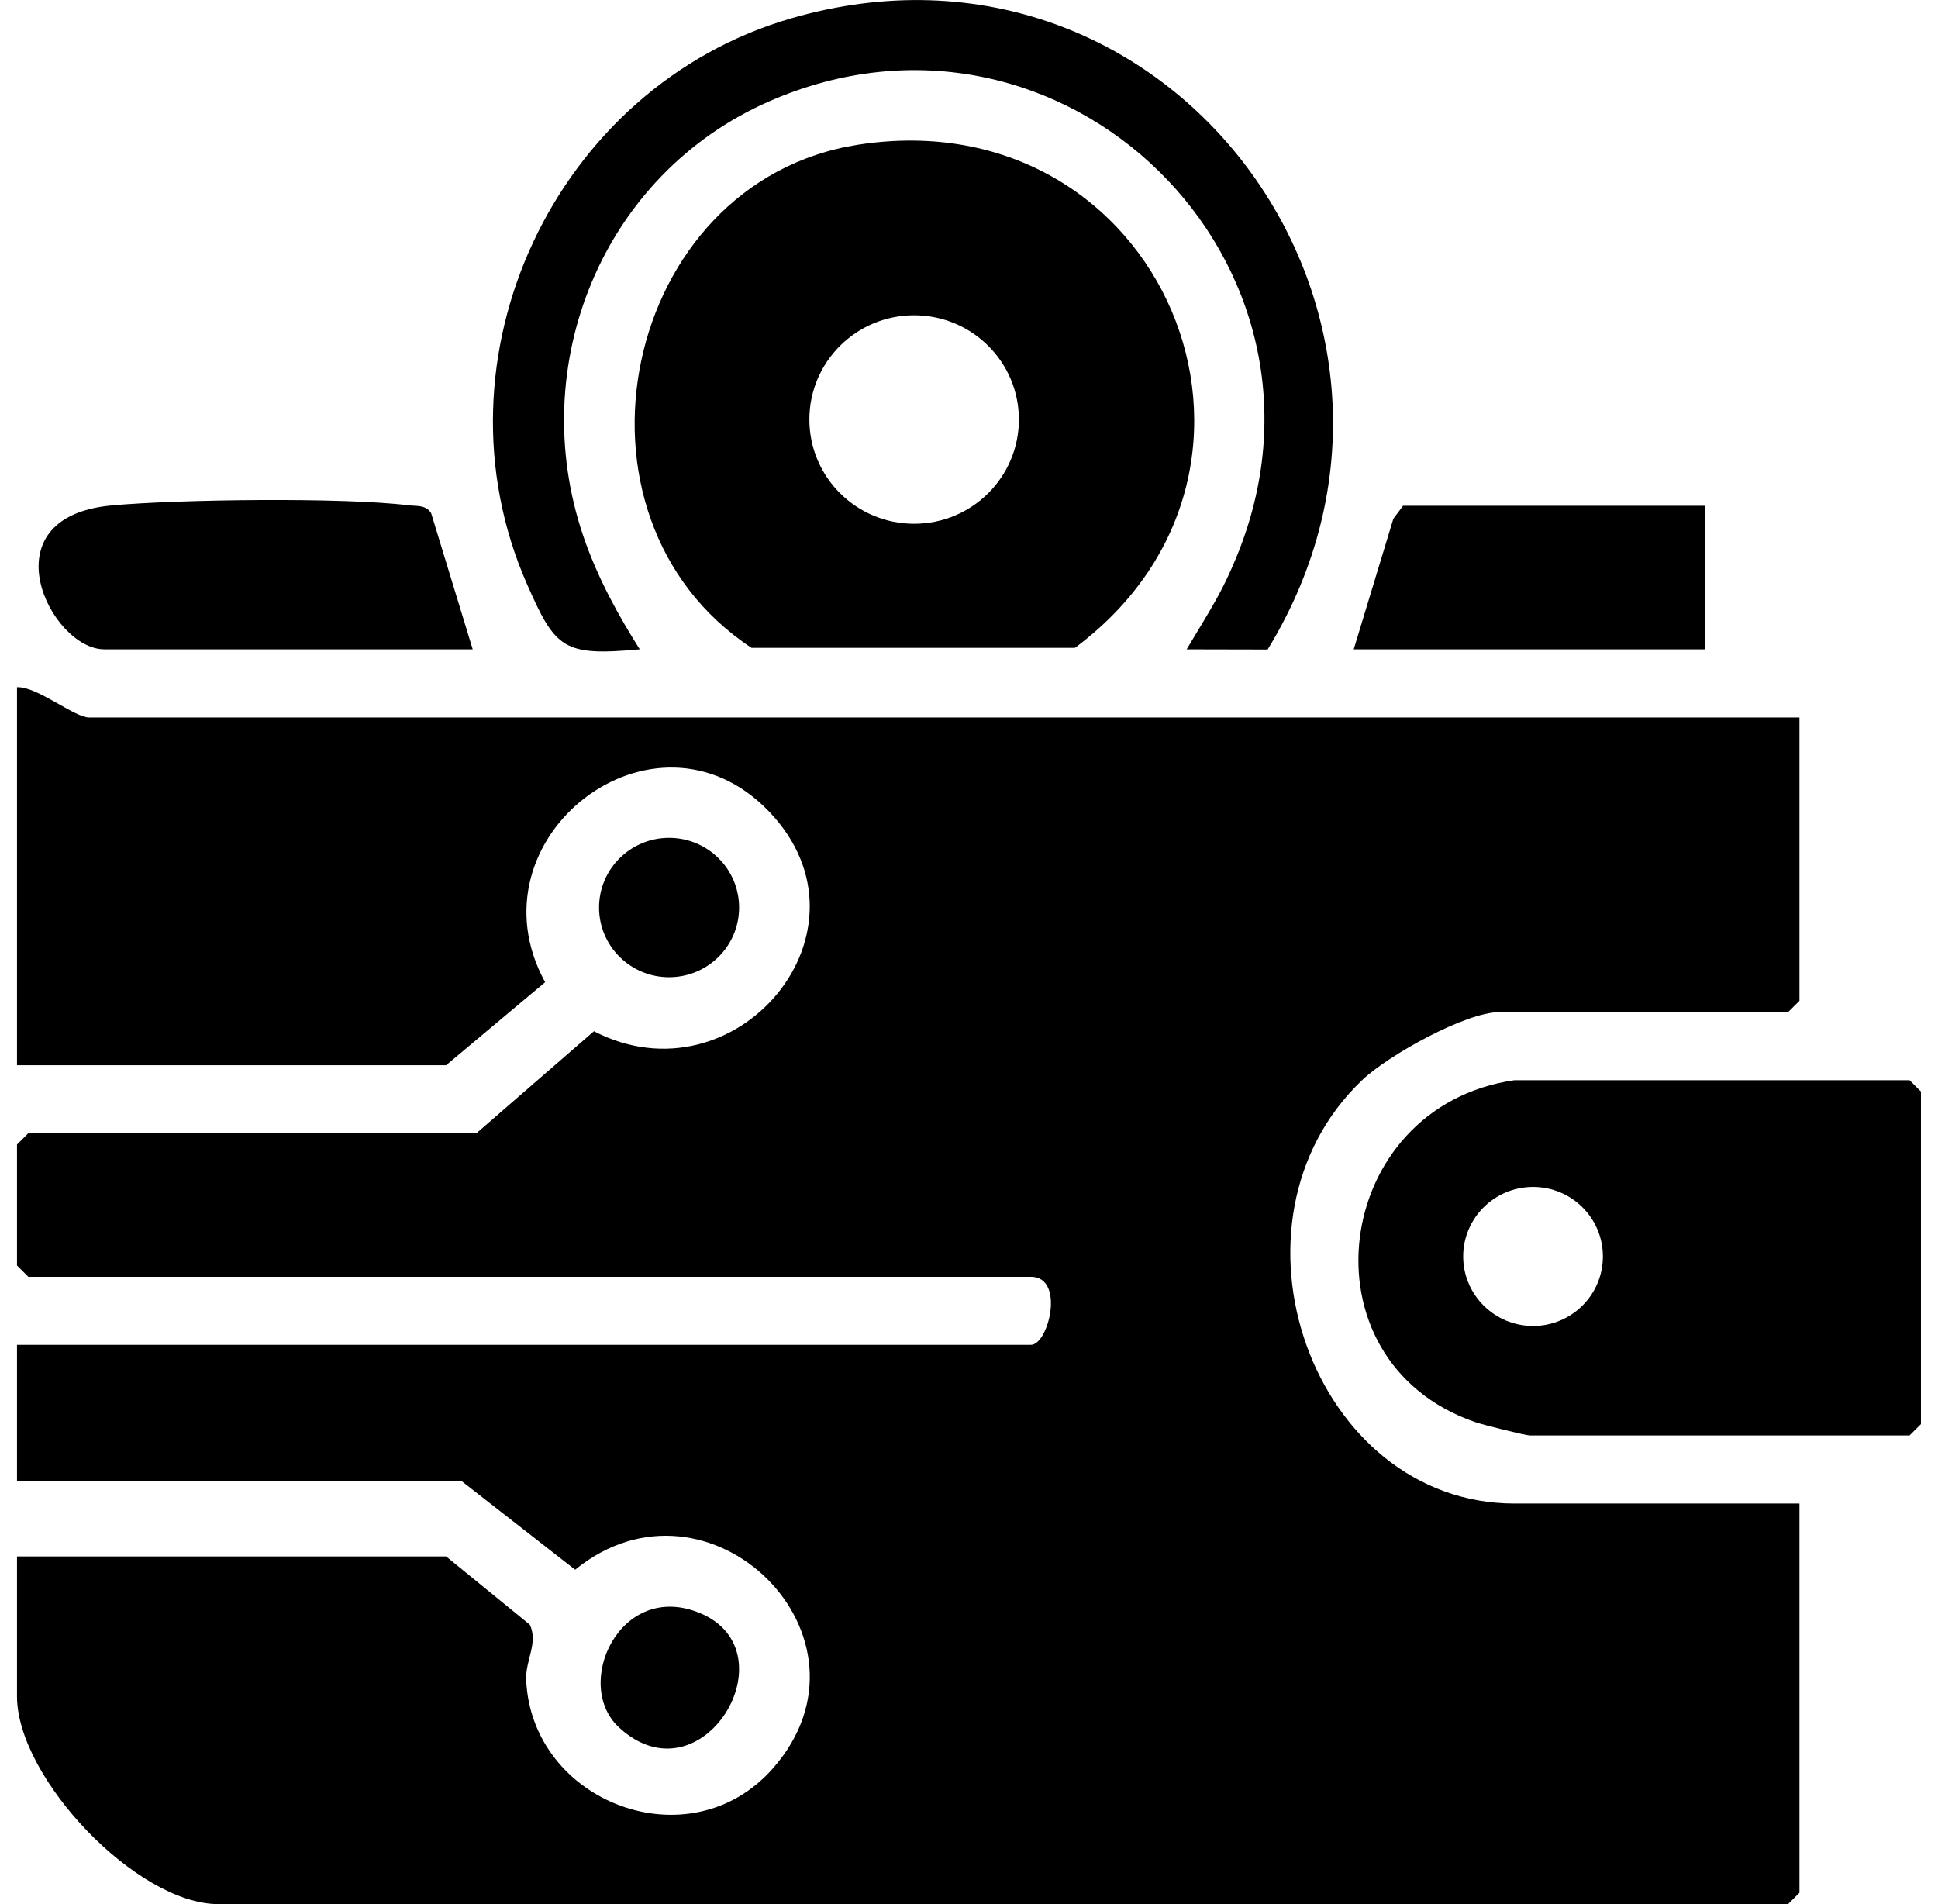 <svg width="57" height="56" viewBox="0 0 57 56" fill="none" xmlns="http://www.w3.org/2000/svg">
<g clip-path="url(#clip0_833_137)">
<path d="M52.925 21.098V29.434L52.591 29.767H44.102C43.101 29.767 40.823 31.044 40.071 31.759C35.663 35.945 38.597 44.219 44.548 44.219H52.925V55.667L52.591 56H6.419C4.027 56 0.5 52.293 0.5 49.888V45.775H13.121L15.584 47.783C15.835 48.329 15.449 48.824 15.476 49.414C15.639 53.012 20.282 54.794 22.733 52.008C26.116 48.16 20.854 42.961 16.916 46.165L13.568 43.553H0.5V39.552H30.321C30.841 39.552 31.333 37.551 30.321 37.551H0.834L0.5 37.218V33.661L0.834 33.328H14.014L17.468 30.329C21.65 32.488 25.966 27.363 22.623 23.871C19.256 20.353 13.717 24.651 16.033 28.887L13.121 31.328H0.5V20.212C1.082 20.178 2.183 21.101 2.622 21.101H52.925V21.098Z" fill="black"/>
<path d="M25.237 4.256C34.187 2.867 38.751 13.736 31.616 19.053H22.103C16.224 15.178 18.291 5.334 25.239 4.256H25.237ZM29.967 12.338C29.967 10.646 28.588 9.272 26.886 9.272C25.184 9.272 23.805 10.644 23.805 12.338C23.805 14.032 25.184 15.404 26.886 15.404C28.588 15.404 29.967 14.032 29.967 12.338Z" fill="black"/>
<path d="M44.548 31.769H56.164L56.498 32.102V41.883L56.164 42.216H44.994C44.865 42.216 43.61 41.903 43.38 41.822C38.176 40.018 39.165 32.535 44.548 31.768V31.769ZM47.144 36.952C47.144 35.823 46.224 34.908 45.09 34.908C43.956 34.908 43.035 35.823 43.035 36.952C43.035 38.081 43.956 38.997 45.09 38.997C46.224 38.997 47.144 38.081 47.144 36.952Z" fill="black"/>
<path d="M37.282 19.102L34.902 19.097C35.681 17.794 35.941 17.407 36.348 16.426C39.974 7.724 31.23 -0.796 22.618 2.983C17.714 5.135 15.448 10.736 17.152 15.755C17.589 17.044 18.235 18.176 18.817 19.097C16.562 19.303 16.336 19.081 15.499 17.177C12.574 10.528 16.324 2.545 23.285 0.535C34.469 -2.693 43.237 9.383 37.282 19.104V19.102Z" fill="black"/>
<path d="M13.903 19.097H3.069C1.482 19.097 -0.443 15.208 3.284 14.865C5.251 14.684 10.116 14.624 12.016 14.861C12.261 14.891 12.517 14.84 12.68 15.09L13.903 19.097Z" fill="black"/>
<path d="M50.154 14.874V19.097H39.815L40.981 15.256L41.267 14.874H50.154Z" fill="black"/>
<path d="M19.679 28.74C20.816 28.74 21.738 27.823 21.738 26.691C21.738 25.558 20.816 24.641 19.679 24.641C18.541 24.641 17.619 25.558 17.619 26.691C17.619 27.823 18.541 28.74 19.679 28.74Z" fill="black"/>
<path d="M18.217 50.815C16.821 49.544 18.242 46.455 20.599 47.446C23.303 48.584 20.654 53.032 18.217 50.815Z" fill="black"/>
</g>
<defs>
<clipPath id="clip0_833_137">
<rect width="56" height="56" fill="white" transform="translate(0.5)"/>
</clipPath>
</defs>
</svg>
